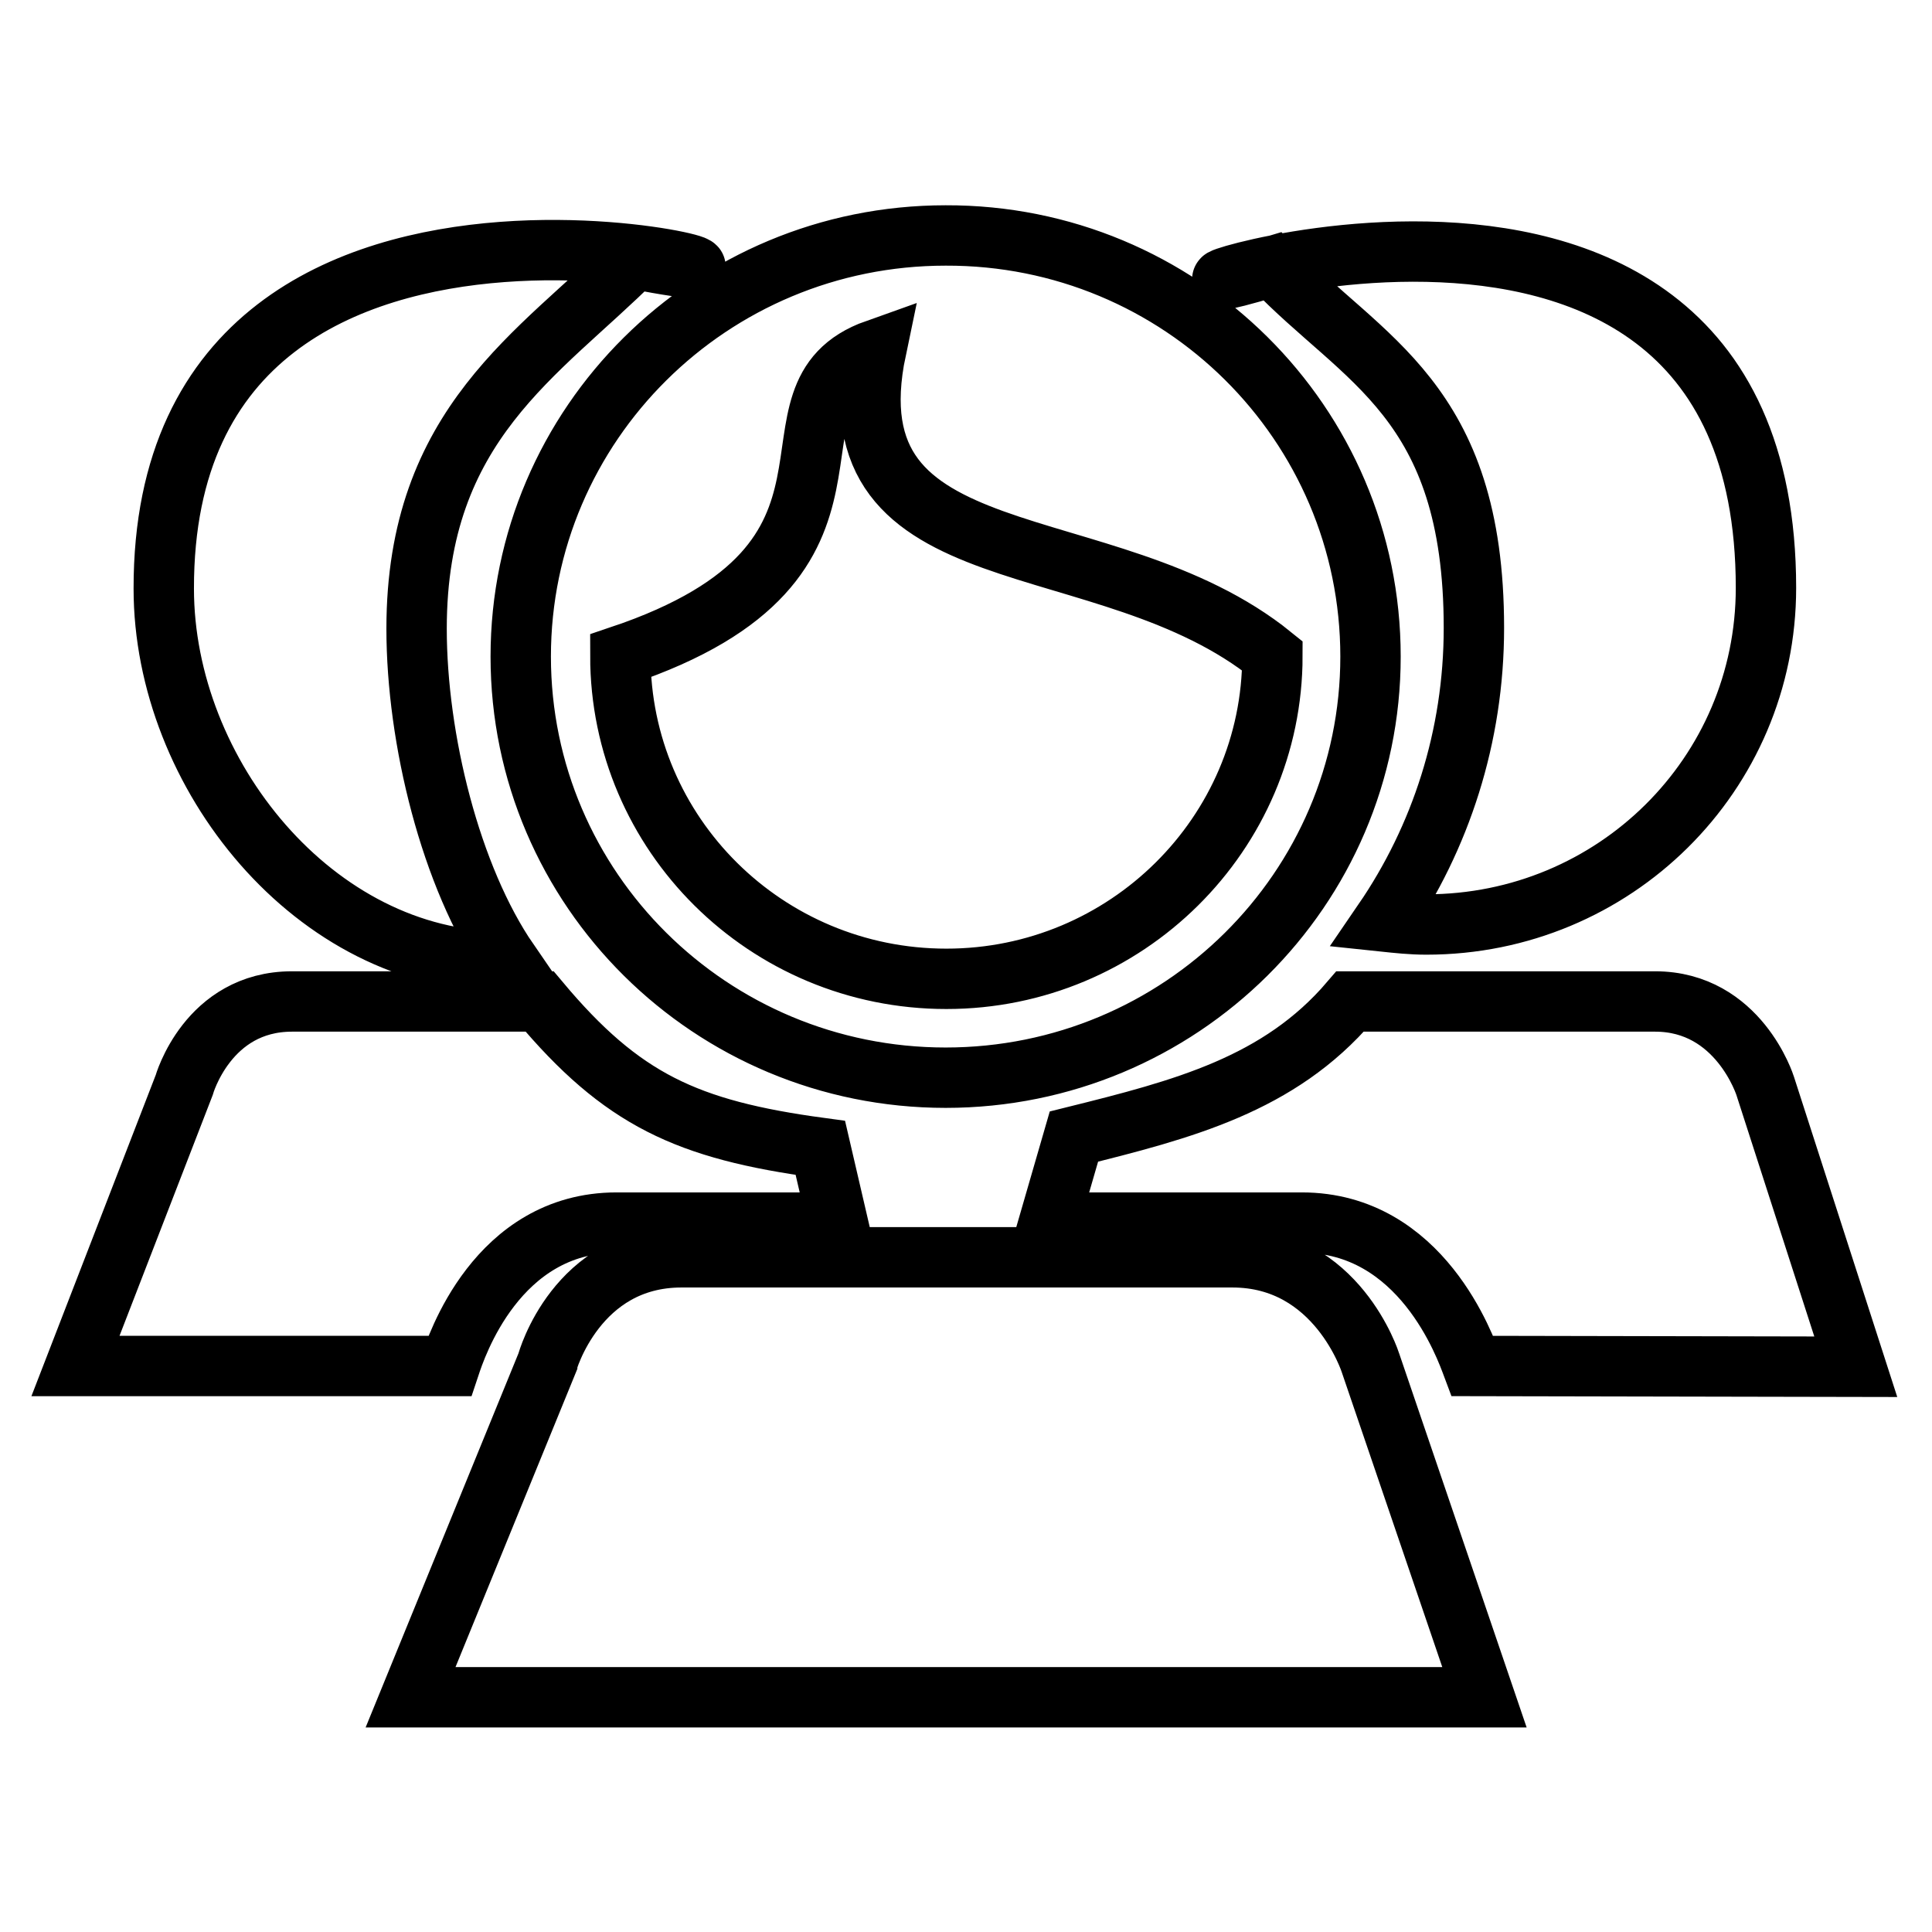 <?xml version="1.0" encoding="utf-8"?>
<!-- Svg Vector Icons : http://www.onlinewebfonts.com/icon -->
<!DOCTYPE svg PUBLIC "-//W3C//DTD SVG 1.1//EN" "http://www.w3.org/Graphics/SVG/1.1/DTD/svg11.dtd">
<svg version="1.1" xmlns="http://www.w3.org/2000/svg" xmlns:xlink="http://www.w3.org/1999/xlink" x="0px" y="0px" viewBox="0 0 256 256" enable-background="new 0 0 256 256" xml:space="preserve">
<g><g><path stroke-width="8" fill-opacity="0" stroke="#000000"  d="M195.1,181c-0.9-2.4-6.7-19-22.6-19h-33.5l3.3-11.4c14.5-3.6,27.2-6.9,36.6-17.9h40.4c11.1,0,14.6,11.2,14.6,11.2l12,37.2L195.1,181L195.1,181z M189,122.5c-2,0-3.8-0.2-5.7-0.4c7.6-11.1,12-24.5,12-38.9c0-30.3-14.8-35.4-26.7-47.9C136,45.2,234,6,234,77.9C234,102.6,213.9,122.5,189,122.5z M181.6,87c0,30.8-25.2,55.8-56.3,55.8c-31.1,0-56.3-25-56.3-55.8s25.2-55.8,56.3-55.8C156.4,31.1,181.6,56.1,181.6,87z M116.1,46.3c-17.2,6.1,3.9,27.9-33.9,40.6c0,23.6,19.3,42.8,43.2,42.8c23.8,0,43.2-19.2,43.2-42.8C146.5,69,109.6,77.3,116.1,46.3z M84.1,34.3c-12.6,12.6-28.9,21.8-28.9,49c0,14.6,4.5,32.9,12.2,44.1c-0.3,0-0.6,0-0.8,0c-24.8,0-44.9-24.8-44.9-49.4C21.6,10,120.6,41.6,84.1,34.3z M38.7,132.7h32.8c10.9,13,19.5,17,37.2,19.4l2.3,9.9H81.7c-15.9,0-21.3,16.6-22.1,19H10l14.4-37.2C24.4,143.8,27.5,132.7,38.7,132.7z M90.3,166.6h73c13.9,0,18.3,14,18.3,14l15.1,44.3H54.4l18.1-44.3C72.5,180.5,76.4,166.6,90.3,166.6z"/></g></g>
</svg>